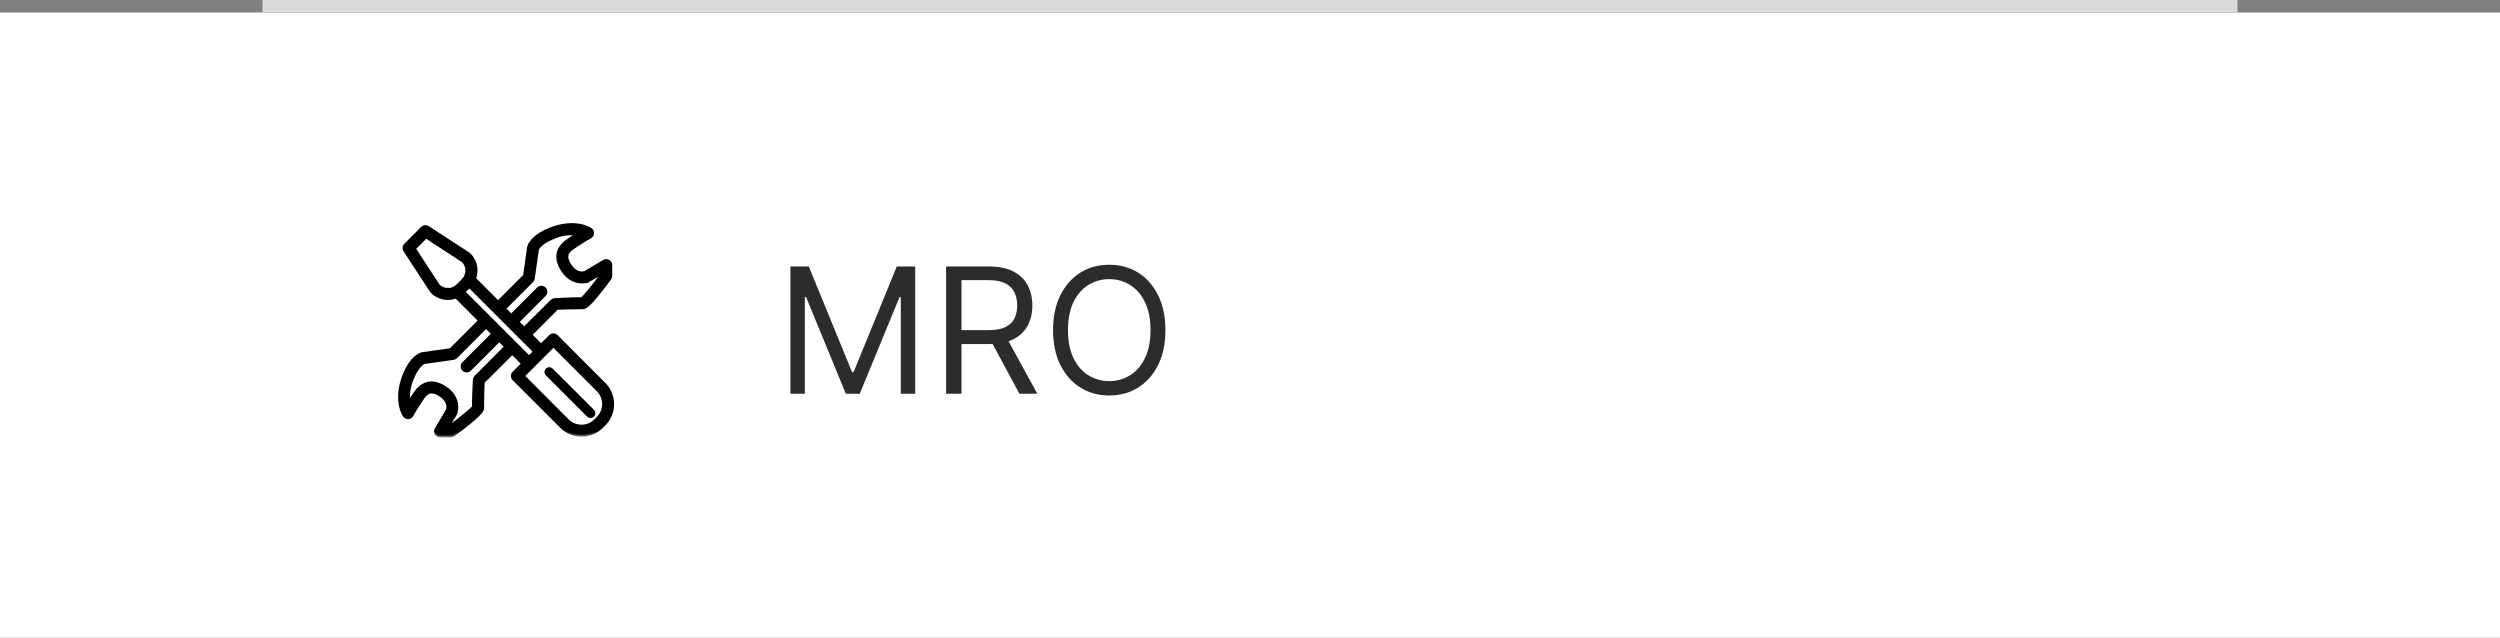 <svg width="200" height="51" viewBox="0 0 200 51" fill="none" xmlns="http://www.w3.org/2000/svg">
<rect x="0" y="0" width="200" height="51" fill="#808080" stroke="none"/>
<rect width="200" height="50" transform="translate(0 1)" fill="white"/>
<mask id="path-1-outside-1_634_86" maskUnits="userSpaceOnUse" x="31" y="17" width="19" height="18" fill="black">
<rect fill="white" x="31" y="17" width="19" height="18"/>
<path d="M48.301 30.718L44.506 26.917C44.443 26.857 44.359 26.824 44.272 26.824C44.186 26.824 44.102 26.857 44.039 26.917L43.286 27.67L42.4 26.785L44.54 24.635C45.433 24.587 46.624 24.591 46.677 24.584C46.899 24.55 47.325 24.207 48.764 22.271C48.804 22.216 48.826 22.151 48.828 22.083V21.212C48.828 21.154 48.812 21.097 48.783 21.047C48.754 20.996 48.713 20.955 48.662 20.926C48.612 20.896 48.555 20.881 48.497 20.881C48.438 20.881 48.381 20.896 48.331 20.926L46.809 21.829C46.679 21.87 46.109 22.004 45.622 21.31C45.095 20.557 45.33 20.196 45.663 19.912C46.16 19.556 46.677 19.228 47.21 18.929C47.258 18.901 47.298 18.861 47.327 18.814C47.356 18.766 47.373 18.712 47.375 18.657C47.377 18.601 47.365 18.546 47.34 18.496C47.315 18.446 47.278 18.404 47.232 18.372C47.185 18.34 46.039 17.575 44.071 18.337C42.551 18.924 42.338 19.697 42.319 19.784L41.996 22.07L39.843 24.224L37.92 22.296C38.003 22.086 38.047 21.863 38.048 21.637C38.048 21.403 38.002 21.171 37.913 20.954C37.823 20.738 37.691 20.541 37.525 20.376C37.509 20.36 37.491 20.345 37.472 20.333L34.215 18.214C34.152 18.173 34.077 18.154 34.001 18.162C33.926 18.169 33.856 18.202 33.803 18.256L32.45 19.609C32.397 19.662 32.363 19.732 32.356 19.807C32.348 19.882 32.367 19.958 32.408 20.021L34.533 23.272C34.546 23.291 34.56 23.309 34.576 23.325C34.741 23.491 34.937 23.622 35.153 23.712C35.369 23.802 35.601 23.847 35.835 23.846C36.061 23.846 36.285 23.804 36.495 23.72L38.419 25.649L36.063 28.005L33.805 28.325H33.78C33.694 28.345 32.922 28.556 32.333 30.078C31.581 32.047 32.333 33.191 32.371 33.239C32.402 33.285 32.444 33.322 32.493 33.347C32.542 33.373 32.596 33.385 32.651 33.384C32.706 33.382 32.761 33.366 32.808 33.338C32.855 33.309 32.895 33.269 32.922 33.221C33.221 32.688 33.549 32.171 33.904 31.674C34.188 31.341 34.555 31.109 35.304 31.631C36.001 32.122 35.869 32.696 35.824 32.818L34.92 34.34C34.89 34.39 34.874 34.447 34.873 34.505C34.873 34.563 34.887 34.621 34.916 34.671C34.945 34.722 34.986 34.764 35.037 34.793C35.087 34.822 35.145 34.837 35.203 34.837H36.074C36.142 34.836 36.208 34.813 36.262 34.771C38.238 33.311 38.552 32.889 38.578 32.677C38.578 32.632 38.578 31.441 38.626 30.549L40.976 28.21L41.871 29.092L41.119 29.845C41.057 29.907 41.023 29.991 41.023 30.078C41.023 30.166 41.057 30.25 41.119 30.312L44.92 34.111C45.347 34.537 45.925 34.776 46.529 34.776C47.132 34.776 47.711 34.537 48.137 34.111L48.309 33.94C48.52 33.728 48.688 33.478 48.803 33.202C48.918 32.926 48.977 32.63 48.977 32.331C48.977 32.032 48.918 31.736 48.803 31.46C48.688 31.183 48.52 30.933 48.309 30.722L48.301 30.718ZM42.539 22.459C42.589 22.408 42.622 22.342 42.632 22.271L42.965 19.93C42.985 19.878 43.206 19.387 44.308 18.959C44.931 18.688 45.619 18.602 46.29 18.711C45.923 18.923 45.571 19.157 45.234 19.413C44.329 20.188 44.653 21.078 45.081 21.69C45.753 22.644 46.679 22.597 47.072 22.442C47.087 22.442 48.169 21.797 48.169 21.797V21.985C47.552 22.813 46.809 23.733 46.557 23.936C46.124 23.914 44.92 23.972 44.38 24.002C44.298 24.006 44.221 24.04 44.163 24.098L41.935 26.315L41.371 25.75L43.52 23.592C43.555 23.563 43.583 23.526 43.603 23.485C43.624 23.444 43.635 23.4 43.637 23.354C43.639 23.308 43.631 23.263 43.615 23.22C43.598 23.177 43.573 23.139 43.541 23.107C43.508 23.074 43.469 23.049 43.427 23.033C43.384 23.016 43.338 23.009 43.293 23.011C43.247 23.013 43.202 23.025 43.161 23.045C43.12 23.065 43.084 23.094 43.055 23.129L40.9 25.282L40.31 24.689L42.539 22.459ZM35.829 23.188C35.543 23.189 35.267 23.08 35.06 22.883L33.105 19.885L34.079 18.91L37.077 20.871C37.276 21.084 37.385 21.367 37.381 21.659C37.377 21.95 37.26 22.229 37.054 22.437L36.623 22.868C36.519 22.972 36.395 23.055 36.259 23.111C36.123 23.167 35.977 23.196 35.829 23.195V23.188ZM38.076 30.174C38.018 30.231 37.984 30.308 37.98 30.389C37.95 30.931 37.892 32.133 37.916 32.566C37.713 32.818 36.787 33.563 35.963 34.18H35.775C35.775 34.18 36.414 33.102 36.426 33.083C36.586 32.688 36.635 31.766 35.673 31.093C35.062 30.663 34.168 30.34 33.394 31.245C33.139 31.582 32.905 31.935 32.693 32.3C32.584 31.63 32.67 30.942 32.943 30.319C33.372 29.207 33.865 29.002 33.914 28.974L36.264 28.641C36.335 28.631 36.401 28.599 36.452 28.549L38.883 26.114L39.476 26.704L37.099 29.083C37.069 29.113 37.044 29.149 37.027 29.189C37.011 29.229 37.002 29.272 37.002 29.315C37.002 29.358 37.011 29.401 37.027 29.441C37.044 29.481 37.069 29.517 37.099 29.548C37.13 29.578 37.166 29.603 37.206 29.62C37.246 29.637 37.289 29.645 37.332 29.645C37.375 29.645 37.418 29.637 37.458 29.62C37.498 29.603 37.534 29.578 37.564 29.548L39.941 27.171L40.505 27.736L38.076 30.174ZM37.056 23.355L37.09 23.325L37.519 22.896L37.549 22.862L42.818 28.131L42.325 28.624L37.056 23.355ZM47.836 33.478L47.665 33.652C47.361 33.954 46.95 34.124 46.521 34.124C46.092 34.124 45.681 33.954 45.377 33.652L41.811 30.076L42.564 29.324L43.523 28.366L44.276 27.613L47.851 31.189C48.001 31.34 48.12 31.519 48.2 31.716C48.281 31.913 48.322 32.124 48.32 32.337C48.319 32.549 48.275 32.76 48.192 32.956C48.109 33.152 47.988 33.329 47.836 33.478Z"/>
</mask>
<path d="M48.301 30.718L44.506 26.917C44.443 26.857 44.359 26.824 44.272 26.824C44.186 26.824 44.102 26.857 44.039 26.917L43.286 27.67L42.4 26.785L44.54 24.635C45.433 24.587 46.624 24.591 46.677 24.584C46.899 24.55 47.325 24.207 48.764 22.271C48.804 22.216 48.826 22.151 48.828 22.083V21.212C48.828 21.154 48.812 21.097 48.783 21.047C48.754 20.996 48.713 20.955 48.662 20.926C48.612 20.896 48.555 20.881 48.497 20.881C48.438 20.881 48.381 20.896 48.331 20.926L46.809 21.829C46.679 21.87 46.109 22.004 45.622 21.31C45.095 20.557 45.33 20.196 45.663 19.912C46.16 19.556 46.677 19.228 47.21 18.929C47.258 18.901 47.298 18.861 47.327 18.814C47.356 18.766 47.373 18.712 47.375 18.657C47.377 18.601 47.365 18.546 47.34 18.496C47.315 18.446 47.278 18.404 47.232 18.372C47.185 18.34 46.039 17.575 44.071 18.337C42.551 18.924 42.338 19.697 42.319 19.784L41.996 22.07L39.843 24.224L37.92 22.296C38.003 22.086 38.047 21.863 38.048 21.637C38.048 21.403 38.002 21.171 37.913 20.954C37.823 20.738 37.691 20.541 37.525 20.376C37.509 20.36 37.491 20.345 37.472 20.333L34.215 18.214C34.152 18.173 34.077 18.154 34.001 18.162C33.926 18.169 33.856 18.202 33.803 18.256L32.45 19.609C32.397 19.662 32.363 19.732 32.356 19.807C32.348 19.882 32.367 19.958 32.408 20.021L34.533 23.272C34.546 23.291 34.56 23.309 34.576 23.325C34.741 23.491 34.937 23.622 35.153 23.712C35.369 23.802 35.601 23.847 35.835 23.846C36.061 23.846 36.285 23.804 36.495 23.72L38.419 25.649L36.063 28.005L33.805 28.325H33.78C33.694 28.345 32.922 28.556 32.333 30.078C31.581 32.047 32.333 33.191 32.371 33.239C32.402 33.285 32.444 33.322 32.493 33.347C32.542 33.373 32.596 33.385 32.651 33.384C32.706 33.382 32.761 33.366 32.808 33.338C32.855 33.309 32.895 33.269 32.922 33.221C33.221 32.688 33.549 32.171 33.904 31.674C34.188 31.341 34.555 31.109 35.304 31.631C36.001 32.122 35.869 32.696 35.824 32.818L34.92 34.34C34.89 34.39 34.874 34.447 34.873 34.505C34.873 34.563 34.887 34.621 34.916 34.671C34.945 34.722 34.986 34.764 35.037 34.793C35.087 34.822 35.145 34.837 35.203 34.837H36.074C36.142 34.836 36.208 34.813 36.262 34.771C38.238 33.311 38.552 32.889 38.578 32.677C38.578 32.632 38.578 31.441 38.626 30.549L40.976 28.21L41.871 29.092L41.119 29.845C41.057 29.907 41.023 29.991 41.023 30.078C41.023 30.166 41.057 30.25 41.119 30.312L44.92 34.111C45.347 34.537 45.925 34.776 46.529 34.776C47.132 34.776 47.711 34.537 48.137 34.111L48.309 33.94C48.52 33.728 48.688 33.478 48.803 33.202C48.918 32.926 48.977 32.63 48.977 32.331C48.977 32.032 48.918 31.736 48.803 31.46C48.688 31.183 48.52 30.933 48.309 30.722L48.301 30.718ZM42.539 22.459C42.589 22.408 42.622 22.342 42.632 22.271L42.965 19.93C42.985 19.878 43.206 19.387 44.308 18.959C44.931 18.688 45.619 18.602 46.29 18.711C45.923 18.923 45.571 19.157 45.234 19.413C44.329 20.188 44.653 21.078 45.081 21.69C45.753 22.644 46.679 22.597 47.072 22.442C47.087 22.442 48.169 21.797 48.169 21.797V21.985C47.552 22.813 46.809 23.733 46.557 23.936C46.124 23.914 44.92 23.972 44.38 24.002C44.298 24.006 44.221 24.04 44.163 24.098L41.935 26.315L41.371 25.75L43.52 23.592C43.555 23.563 43.583 23.526 43.603 23.485C43.624 23.444 43.635 23.4 43.637 23.354C43.639 23.308 43.631 23.263 43.615 23.22C43.598 23.177 43.573 23.139 43.541 23.107C43.508 23.074 43.469 23.049 43.427 23.033C43.384 23.016 43.338 23.009 43.293 23.011C43.247 23.013 43.202 23.025 43.161 23.045C43.12 23.065 43.084 23.094 43.055 23.129L40.9 25.282L40.31 24.689L42.539 22.459ZM35.829 23.188C35.543 23.189 35.267 23.08 35.06 22.883L33.105 19.885L34.079 18.91L37.077 20.871C37.276 21.084 37.385 21.367 37.381 21.659C37.377 21.95 37.26 22.229 37.054 22.437L36.623 22.868C36.519 22.972 36.395 23.055 36.259 23.111C36.123 23.167 35.977 23.196 35.829 23.195V23.188ZM38.076 30.174C38.018 30.231 37.984 30.308 37.98 30.389C37.95 30.931 37.892 32.133 37.916 32.566C37.713 32.818 36.787 33.563 35.963 34.18H35.775C35.775 34.18 36.414 33.102 36.426 33.083C36.586 32.688 36.635 31.766 35.673 31.093C35.062 30.663 34.168 30.34 33.394 31.245C33.139 31.582 32.905 31.935 32.693 32.3C32.584 31.63 32.67 30.942 32.943 30.319C33.372 29.207 33.865 29.002 33.914 28.974L36.264 28.641C36.335 28.631 36.401 28.599 36.452 28.549L38.883 26.114L39.476 26.704L37.099 29.083C37.069 29.113 37.044 29.149 37.027 29.189C37.011 29.229 37.002 29.272 37.002 29.315C37.002 29.358 37.011 29.401 37.027 29.441C37.044 29.481 37.069 29.517 37.099 29.548C37.13 29.578 37.166 29.603 37.206 29.62C37.246 29.637 37.289 29.645 37.332 29.645C37.375 29.645 37.418 29.637 37.458 29.62C37.498 29.603 37.534 29.578 37.564 29.548L39.941 27.171L40.505 27.736L38.076 30.174ZM37.056 23.355L37.09 23.325L37.519 22.896L37.549 22.862L42.818 28.131L42.325 28.624L37.056 23.355ZM47.836 33.478L47.665 33.652C47.361 33.954 46.95 34.124 46.521 34.124C46.092 34.124 45.681 33.954 45.377 33.652L41.811 30.076L42.564 29.324L43.523 28.366L44.276 27.613L47.851 31.189C48.001 31.34 48.12 31.519 48.2 31.716C48.281 31.913 48.322 32.124 48.32 32.337C48.319 32.549 48.275 32.76 48.192 32.956C48.109 33.152 47.988 33.329 47.836 33.478Z" fill="black"/>
<path d="M48.301 30.718L44.506 26.917C44.443 26.857 44.359 26.824 44.272 26.824C44.186 26.824 44.102 26.857 44.039 26.917L43.286 27.67L42.4 26.785L44.54 24.635C45.433 24.587 46.624 24.591 46.677 24.584C46.899 24.55 47.325 24.207 48.764 22.271C48.804 22.216 48.826 22.151 48.828 22.083V21.212C48.828 21.154 48.812 21.097 48.783 21.047C48.754 20.996 48.713 20.955 48.662 20.926C48.612 20.896 48.555 20.881 48.497 20.881C48.438 20.881 48.381 20.896 48.331 20.926L46.809 21.829C46.679 21.87 46.109 22.004 45.622 21.31C45.095 20.557 45.33 20.196 45.663 19.912C46.16 19.556 46.677 19.228 47.21 18.929C47.258 18.901 47.298 18.861 47.327 18.814C47.356 18.766 47.373 18.712 47.375 18.657C47.377 18.601 47.365 18.546 47.34 18.496C47.315 18.446 47.278 18.404 47.232 18.372C47.185 18.34 46.039 17.575 44.071 18.337C42.551 18.924 42.338 19.697 42.319 19.784L41.996 22.07L39.843 24.224L37.92 22.296C38.003 22.086 38.047 21.863 38.048 21.637C38.048 21.403 38.002 21.171 37.913 20.954C37.823 20.738 37.691 20.541 37.525 20.376C37.509 20.36 37.491 20.345 37.472 20.333L34.215 18.214C34.152 18.173 34.077 18.154 34.001 18.162C33.926 18.169 33.856 18.202 33.803 18.256L32.45 19.609C32.397 19.662 32.363 19.732 32.356 19.807C32.348 19.882 32.367 19.958 32.408 20.021L34.533 23.272C34.546 23.291 34.56 23.309 34.576 23.325C34.741 23.491 34.937 23.622 35.153 23.712C35.369 23.802 35.601 23.847 35.835 23.846C36.061 23.846 36.285 23.804 36.495 23.72L38.419 25.649L36.063 28.005L33.805 28.325H33.78C33.694 28.345 32.922 28.556 32.333 30.078C31.581 32.047 32.333 33.191 32.371 33.239C32.402 33.285 32.444 33.322 32.493 33.347C32.542 33.373 32.596 33.385 32.651 33.384C32.706 33.382 32.761 33.366 32.808 33.338C32.855 33.309 32.895 33.269 32.922 33.221C33.221 32.688 33.549 32.171 33.904 31.674C34.188 31.341 34.555 31.109 35.304 31.631C36.001 32.122 35.869 32.696 35.824 32.818L34.92 34.34C34.89 34.39 34.874 34.447 34.873 34.505C34.873 34.563 34.887 34.621 34.916 34.671C34.945 34.722 34.986 34.764 35.037 34.793C35.087 34.822 35.145 34.837 35.203 34.837H36.074C36.142 34.836 36.208 34.813 36.262 34.771C38.238 33.311 38.552 32.889 38.578 32.677C38.578 32.632 38.578 31.441 38.626 30.549L40.976 28.21L41.871 29.092L41.119 29.845C41.057 29.907 41.023 29.991 41.023 30.078C41.023 30.166 41.057 30.25 41.119 30.312L44.92 34.111C45.347 34.537 45.925 34.776 46.529 34.776C47.132 34.776 47.711 34.537 48.137 34.111L48.309 33.94C48.52 33.728 48.688 33.478 48.803 33.202C48.918 32.926 48.977 32.63 48.977 32.331C48.977 32.032 48.918 31.736 48.803 31.46C48.688 31.183 48.52 30.933 48.309 30.722L48.301 30.718ZM42.539 22.459C42.589 22.408 42.622 22.342 42.632 22.271L42.965 19.93C42.985 19.878 43.206 19.387 44.308 18.959C44.931 18.688 45.619 18.602 46.29 18.711C45.923 18.923 45.571 19.157 45.234 19.413C44.329 20.188 44.653 21.078 45.081 21.69C45.753 22.644 46.679 22.597 47.072 22.442C47.087 22.442 48.169 21.797 48.169 21.797V21.985C47.552 22.813 46.809 23.733 46.557 23.936C46.124 23.914 44.92 23.972 44.38 24.002C44.298 24.006 44.221 24.04 44.163 24.098L41.935 26.315L41.371 25.75L43.52 23.592C43.555 23.563 43.583 23.526 43.603 23.485C43.624 23.444 43.635 23.4 43.637 23.354C43.639 23.308 43.631 23.263 43.615 23.22C43.598 23.177 43.573 23.139 43.541 23.107C43.508 23.074 43.469 23.049 43.427 23.033C43.384 23.016 43.338 23.009 43.293 23.011C43.247 23.013 43.202 23.025 43.161 23.045C43.12 23.065 43.084 23.094 43.055 23.129L40.9 25.282L40.31 24.689L42.539 22.459ZM35.829 23.188C35.543 23.189 35.267 23.08 35.06 22.883L33.105 19.885L34.079 18.91L37.077 20.871C37.276 21.084 37.385 21.367 37.381 21.659C37.377 21.95 37.26 22.229 37.054 22.437L36.623 22.868C36.519 22.972 36.395 23.055 36.259 23.111C36.123 23.167 35.977 23.196 35.829 23.195V23.188ZM38.076 30.174C38.018 30.231 37.984 30.308 37.98 30.389C37.95 30.931 37.892 32.133 37.916 32.566C37.713 32.818 36.787 33.563 35.963 34.18H35.775C35.775 34.18 36.414 33.102 36.426 33.083C36.586 32.688 36.635 31.766 35.673 31.093C35.062 30.663 34.168 30.34 33.394 31.245C33.139 31.582 32.905 31.935 32.693 32.3C32.584 31.63 32.67 30.942 32.943 30.319C33.372 29.207 33.865 29.002 33.914 28.974L36.264 28.641C36.335 28.631 36.401 28.599 36.452 28.549L38.883 26.114L39.476 26.704L37.099 29.083C37.069 29.113 37.044 29.149 37.027 29.189C37.011 29.229 37.002 29.272 37.002 29.315C37.002 29.358 37.011 29.401 37.027 29.441C37.044 29.481 37.069 29.517 37.099 29.548C37.13 29.578 37.166 29.603 37.206 29.62C37.246 29.637 37.289 29.645 37.332 29.645C37.375 29.645 37.418 29.637 37.458 29.62C37.498 29.603 37.534 29.578 37.564 29.548L39.941 27.171L40.505 27.736L38.076 30.174ZM37.056 23.355L37.09 23.325L37.519 22.896L37.549 22.862L42.818 28.131L42.325 28.624L37.056 23.355ZM47.836 33.478L47.665 33.652C47.361 33.954 46.95 34.124 46.521 34.124C46.092 34.124 45.681 33.954 45.377 33.652L41.811 30.076L42.564 29.324L43.523 28.366L44.276 27.613L47.851 31.189C48.001 31.34 48.12 31.519 48.2 31.716C48.281 31.913 48.322 32.124 48.32 32.337C48.319 32.549 48.275 32.76 48.192 32.956C48.109 33.152 47.988 33.329 47.836 33.478Z" stroke="black" stroke-width="0.3" mask="url(#path-1-outside-1_634_86)"/>
<path d="M44.215 29.49C44.18 29.454 44.138 29.425 44.091 29.406C44.045 29.386 43.995 29.376 43.944 29.376C43.894 29.376 43.843 29.386 43.797 29.406C43.75 29.425 43.708 29.454 43.673 29.49C43.601 29.562 43.56 29.66 43.56 29.762C43.56 29.863 43.601 29.961 43.673 30.033L46.969 33.33C47.005 33.365 47.048 33.394 47.094 33.413C47.141 33.433 47.191 33.443 47.242 33.443C47.292 33.443 47.343 33.433 47.389 33.413C47.436 33.394 47.479 33.365 47.514 33.33C47.55 33.294 47.579 33.252 47.598 33.205C47.617 33.158 47.627 33.108 47.627 33.057C47.627 33.007 47.617 32.956 47.598 32.91C47.579 32.863 47.55 32.821 47.514 32.785L44.215 29.49Z" fill="black"/>
<path d="M63.233 21.318H64.704L68.165 29.77H68.284L71.744 21.318H73.216V31.5H72.062V23.764H71.963L68.781 31.5H67.668L64.486 23.764H64.386V31.5H63.233V21.318ZM75.688 31.5V21.318H79.128C79.924 21.318 80.577 21.454 81.087 21.726C81.598 21.994 81.975 22.364 82.221 22.834C82.466 23.305 82.589 23.84 82.589 24.44C82.589 25.04 82.466 25.572 82.221 26.036C81.975 26.5 81.599 26.865 81.092 27.13C80.585 27.392 79.937 27.523 79.148 27.523H76.364V26.409H79.109C79.652 26.409 80.09 26.329 80.421 26.171C80.756 26.011 80.998 25.786 81.147 25.494C81.299 25.199 81.376 24.848 81.376 24.44C81.376 24.033 81.299 23.676 81.147 23.371C80.994 23.067 80.751 22.831 80.416 22.666C80.081 22.496 79.639 22.412 79.089 22.412H76.921V31.5H75.688ZM80.481 26.926L82.986 31.5H81.555L79.089 26.926H80.481ZM93.234 26.409C93.234 27.483 93.04 28.411 92.652 29.193C92.265 29.975 91.733 30.579 91.056 31.003C90.38 31.427 89.608 31.639 88.74 31.639C87.871 31.639 87.099 31.427 86.423 31.003C85.747 30.579 85.215 29.975 84.827 29.193C84.439 28.411 84.245 27.483 84.245 26.409C84.245 25.335 84.439 24.407 84.827 23.625C85.215 22.843 85.747 22.24 86.423 21.815C87.099 21.391 87.871 21.179 88.74 21.179C89.608 21.179 90.38 21.391 91.056 21.815C91.733 22.24 92.265 22.843 92.652 23.625C93.04 24.407 93.234 25.335 93.234 26.409ZM92.041 26.409C92.041 25.527 91.893 24.783 91.598 24.177C91.307 23.57 90.911 23.111 90.41 22.8C89.913 22.488 89.356 22.332 88.74 22.332C88.123 22.332 87.565 22.488 87.064 22.8C86.567 23.111 86.171 23.57 85.876 24.177C85.584 24.783 85.439 25.527 85.439 26.409C85.439 27.291 85.584 28.035 85.876 28.641C86.171 29.248 86.567 29.707 87.064 30.018C87.565 30.33 88.123 30.486 88.74 30.486C89.356 30.486 89.913 30.33 90.41 30.018C90.911 29.707 91.307 29.248 91.598 28.641C91.893 28.035 92.041 27.291 92.041 26.409Z" fill="#2C2C2C"/>
<rect x="21" width="158" height="1" fill="#D9D9D9"/>
</svg>
